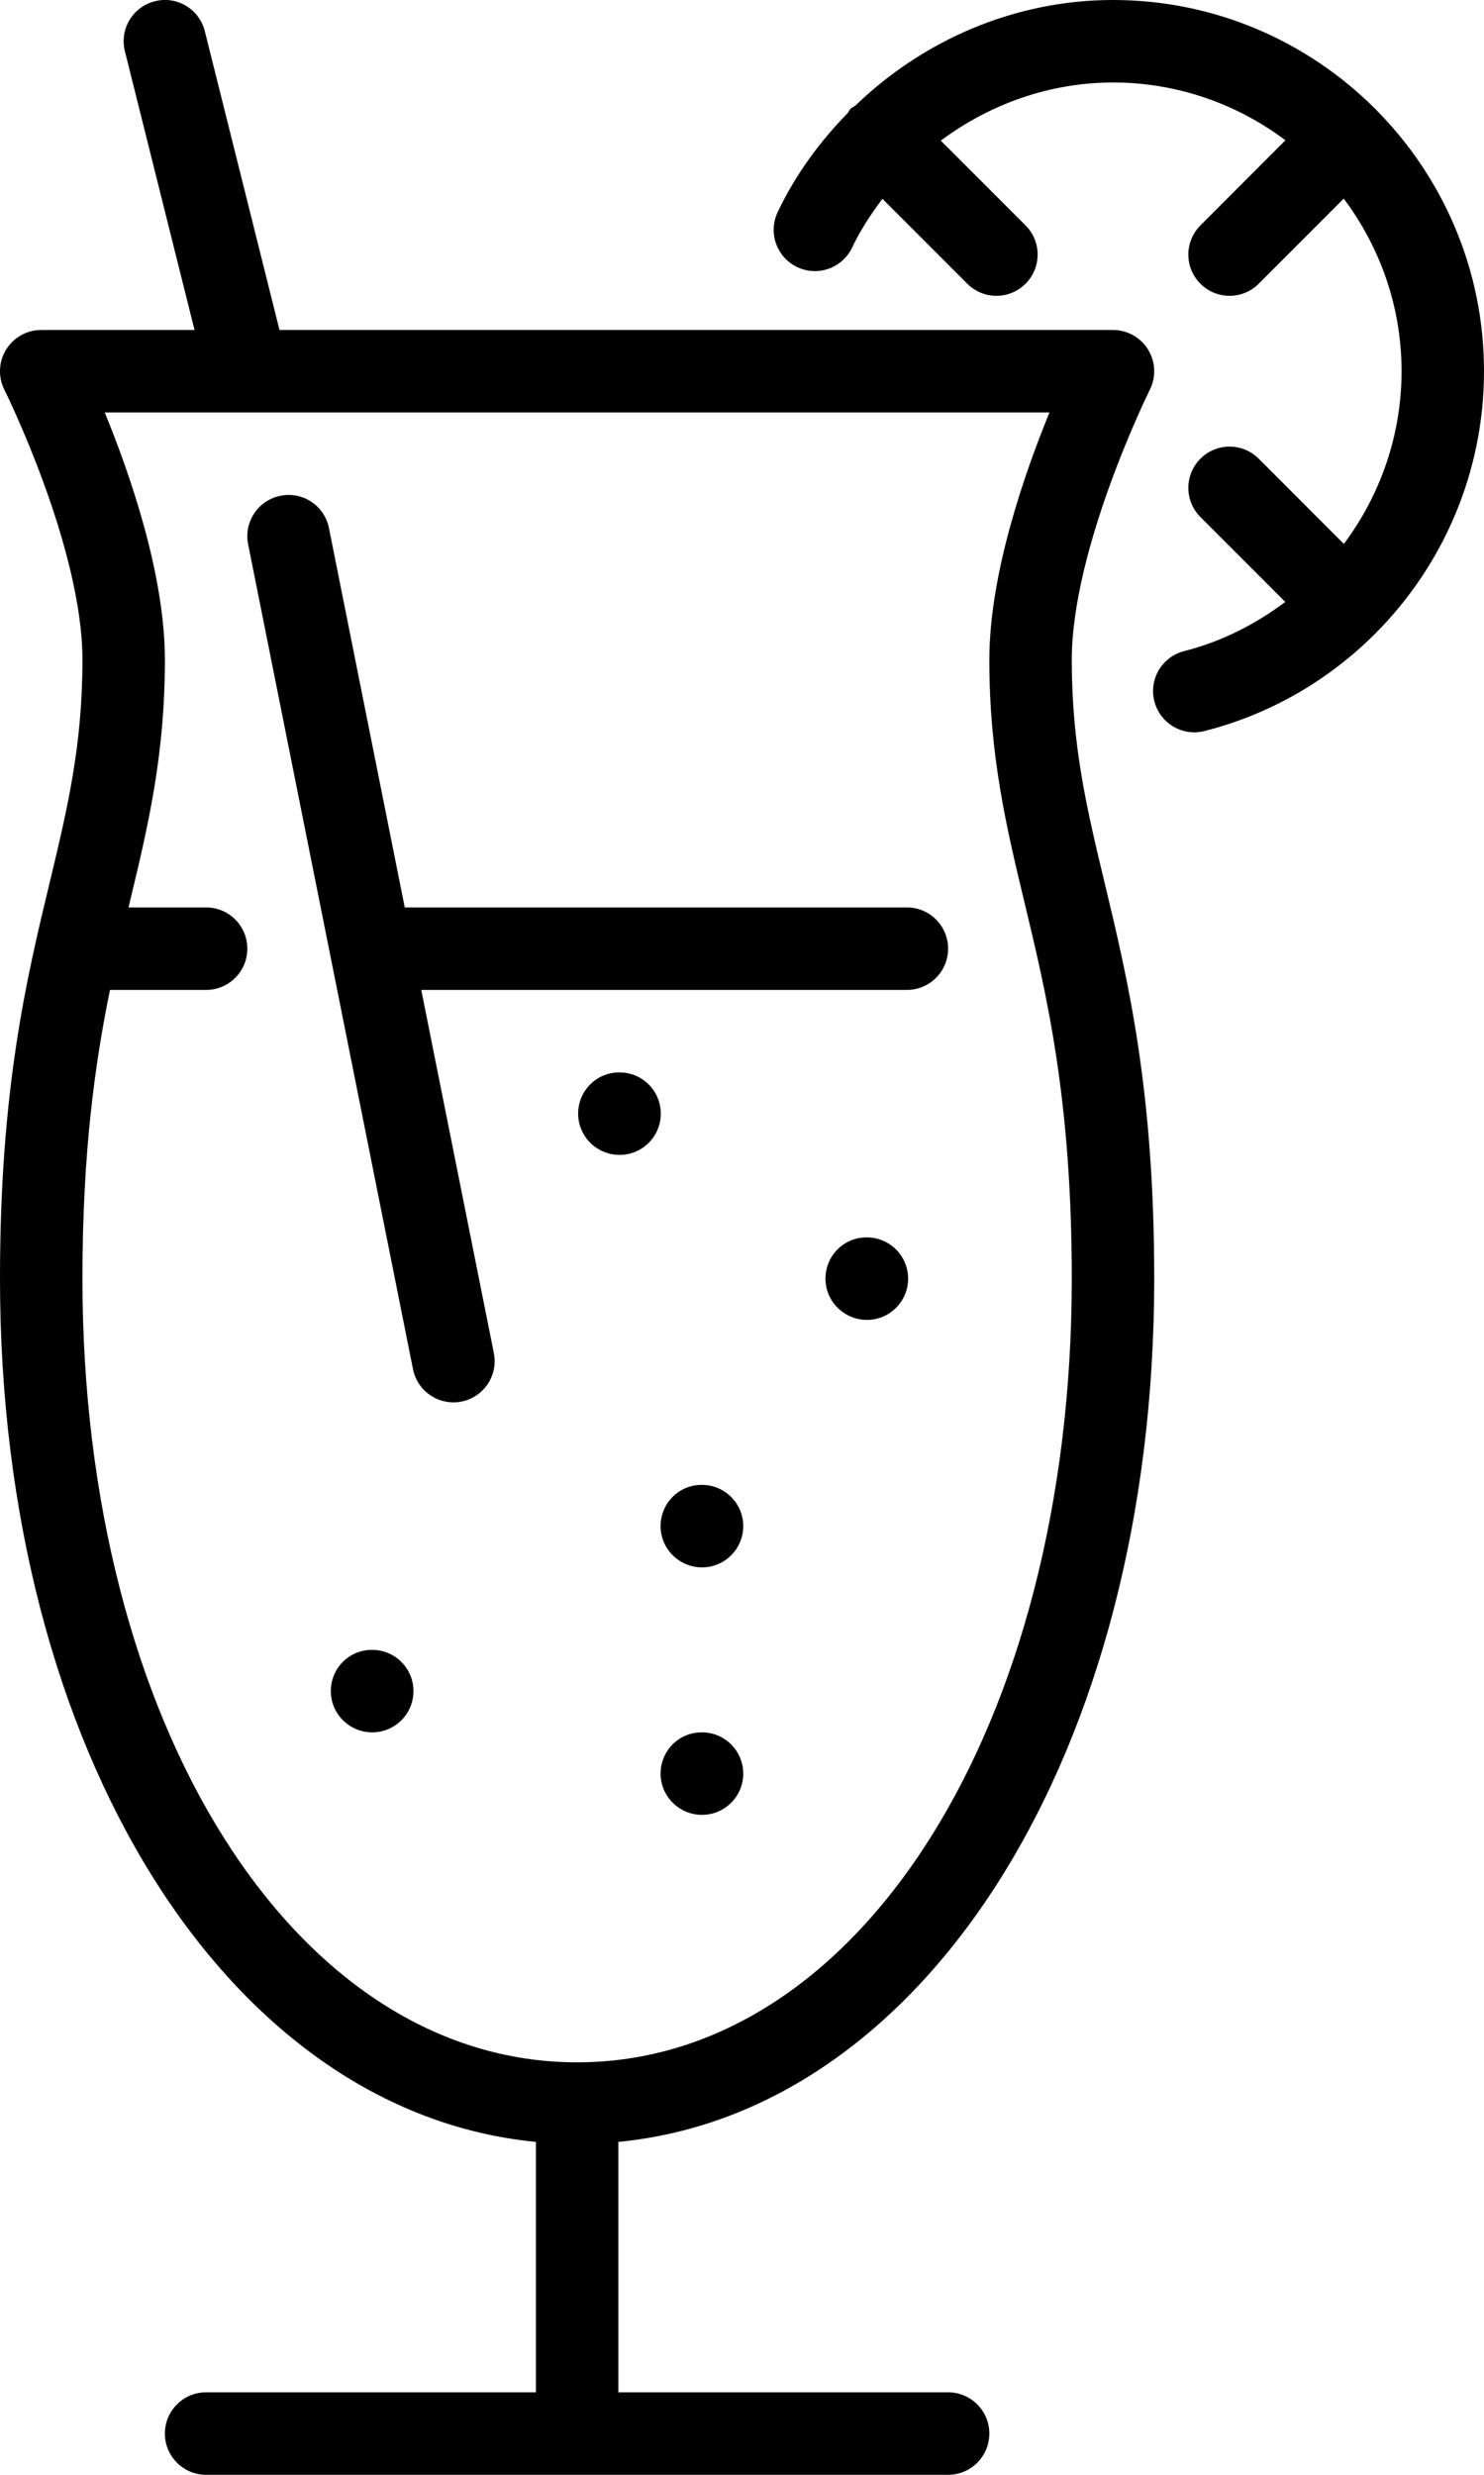 <?xml version="1.0" encoding="UTF-8" standalone="no"?>
<svg width="36px" height="60px" viewBox="0 0 36 60" version="1.1" xmlns="http://www.w3.org/2000/svg" xmlns:xlink="http://www.w3.org/1999/xlink" xmlns:sketch="http://www.bohemiancoding.com/sketch/ns">
    <!-- Generator: Sketch 3.4.2 (15855) - http://www.bohemiancoding.com/sketch -->
    <title>sex-on-the-beach</title>
    <desc>Created with Sketch.</desc>
    <defs></defs>
    <g id="Party" stroke="none" stroke-width="1" fill="none" fill-rule="evenodd" sketch:type="MSPage">
        <g id="Icon-9" sketch:type="MSArtboardGroup" transform="translate(-16, 0)" fill="#000000">
            <path d="M32.03,27 C32.03,27.552 31.582,28 31.03,28 C30.477,28 30.025,27.552 30.025,27 C30.025,26.448 30.468,26 31.019,26 L31.03,26 C31.582,26 32.03,26.448 32.03,27 L32.03,27 Z M34.03,37 C34.03,37.552 33.582,38 33.03,38 C32.477,38 32.025,37.552 32.025,37 C32.025,36.448 32.467,36 33.019,36 L33.03,36 C33.582,36 34.03,36.448 34.03,37 L34.03,37 Z M34.03,43 C34.03,43.552 33.582,44 33.03,44 C32.477,44 32.025,43.552 32.025,43 C32.025,42.448 32.467,42 33.019,42 L33.03,42 C33.582,42 34.03,42.448 34.03,43 L34.03,43 Z M26.03,41 C26.03,41.552 25.582,42 25.03,42 C24.477,42 24.025,41.552 24.025,41 C24.025,40.448 24.468,40 25.019,40 L25.03,40 C25.582,40 26.03,40.448 26.03,41 L26.03,41 Z M38.03,31 C38.03,31.552 37.582,32 37.03,32 C36.477,32 36.025,31.552 36.025,31 C36.025,30.448 36.467,30 37.019,30 L37.03,30 C37.582,30 38.03,30.448 38.03,31 L38.03,31 Z M26.219,24 L27.98,32.804 C28.089,33.345 27.737,33.872 27.196,33.98 C27.13,33.994 27.063,34 26.999,34 C26.532,34 26.114,33.671 26.019,33.196 L22.019,13.196 C21.911,12.655 22.262,12.128 22.803,12.02 C23.351,11.91 23.873,12.263 23.98,12.804 L25.819,22 L38,22 C38.552,22 39,22.448 39,23 C39,23.552 38.552,24 38,24 L26.219,24 Z M49.364,15.363 C49.36,15.367 49.355,15.368 49.351,15.372 C48.237,16.483 46.828,17.315 45.218,17.724 C45.135,17.745 45.053,17.755 44.971,17.755 C44.525,17.755 44.118,17.454 44.003,17.001 C43.867,16.465 44.191,15.921 44.726,15.786 C45.64,15.554 46.46,15.132 47.179,14.593 L45.121,12.535 C44.73,12.145 44.73,11.512 45.121,11.121 C45.511,10.73 46.144,10.73 46.535,11.121 L48.601,13.187 C49.481,12.008 50,10.556 50,9 C50,7.43 49.474,5.984 48.597,4.815 L46.535,6.879 C46.34,7.074 46.084,7.172 45.828,7.172 C45.572,7.172 45.316,7.074 45.121,6.879 C44.73,6.489 44.73,5.855 45.121,5.465 L47.183,3.401 C46.014,2.525 44.569,2 43,2 C41.468,2 40.013,2.522 38.823,3.41 L40.879,5.465 C41.269,5.855 41.269,6.488 40.879,6.879 C40.683,7.074 40.427,7.172 40.172,7.172 C39.916,7.172 39.66,7.074 39.465,6.879 L37.406,4.82 C37.129,5.189 36.874,5.577 36.672,6.001 C36.435,6.501 35.838,6.713 35.34,6.476 C34.841,6.239 34.628,5.642 34.865,5.143 C35.296,4.236 35.884,3.436 36.568,2.737 C36.593,2.705 36.605,2.666 36.635,2.636 C36.67,2.602 36.714,2.587 36.752,2.559 C38.407,0.961 40.634,-7.10542736e-15 43,-7.10542736e-15 C45.471,-7.10542736e-15 47.713,1.002 49.342,2.621 C49.347,2.627 49.356,2.629 49.363,2.636 C49.369,2.642 49.371,2.651 49.378,2.657 C50.997,4.286 52,6.527 52,9 C52,11.45 51.009,13.706 49.373,15.35 C49.369,15.354 49.368,15.359 49.364,15.363 L49.364,15.363 Z M18,31 C18,27.944 18.302,25.791 18.668,24 L21,24 C21.552,24 22,23.552 22,23 C22,22.448 21.552,22 21,22 L19.118,22 C19.128,21.959 19.137,21.917 19.147,21.876 C19.586,20.051 20,18.326 20,16 C20,13.937 19.16,11.51 18.541,10 L41.459,10 C40.84,11.51 40,13.937 40,16 C40,18.326 40.414,20.051 40.852,21.876 C41.39,24.114 42,26.65 42,31 C42,41.832 36.841,50 30,50 C23.159,50 18,41.832 18,31 L18,31 Z M44,31 C44,26.414 43.361,23.755 42.798,21.409 C42.37,19.628 42,18.089 42,16 C42,13.276 43.876,9.485 43.894,9.447 C44.049,9.137 44.032,8.769 43.85,8.474 C43.668,8.18 43.346,8 43,8 L22.78,8 L20.969,0.757 C20.836,0.222 20.293,-0.106 19.758,0.03 C19.221,0.164 18.895,0.707 19.03,1.243 L20.719,8 L17,8 C16.653,8 16.332,8.18 16.149,8.474 C15.967,8.769 15.95,9.137 16.105,9.447 C16.125,9.485 18,13.268 18,16 C18,18.089 17.63,19.628 17.202,21.409 C16.638,23.755 16,26.414 16,31 C16,42.464 21.523,51.206 29,51.929 L29,58 L21,58 C20.447,58 20,58.448 20,59 C20,59.552 20.447,60 21,60 L39,60 C39.552,60 40,59.552 40,59 C40,58.448 39.552,58 39,58 L31,58 L31,51.929 C38.476,51.206 44,42.464 44,31 L44,31 Z" id="sex-on-the-beach" sketch:type="MSShapeGroup"></path>
        </g>
    </g>
</svg>